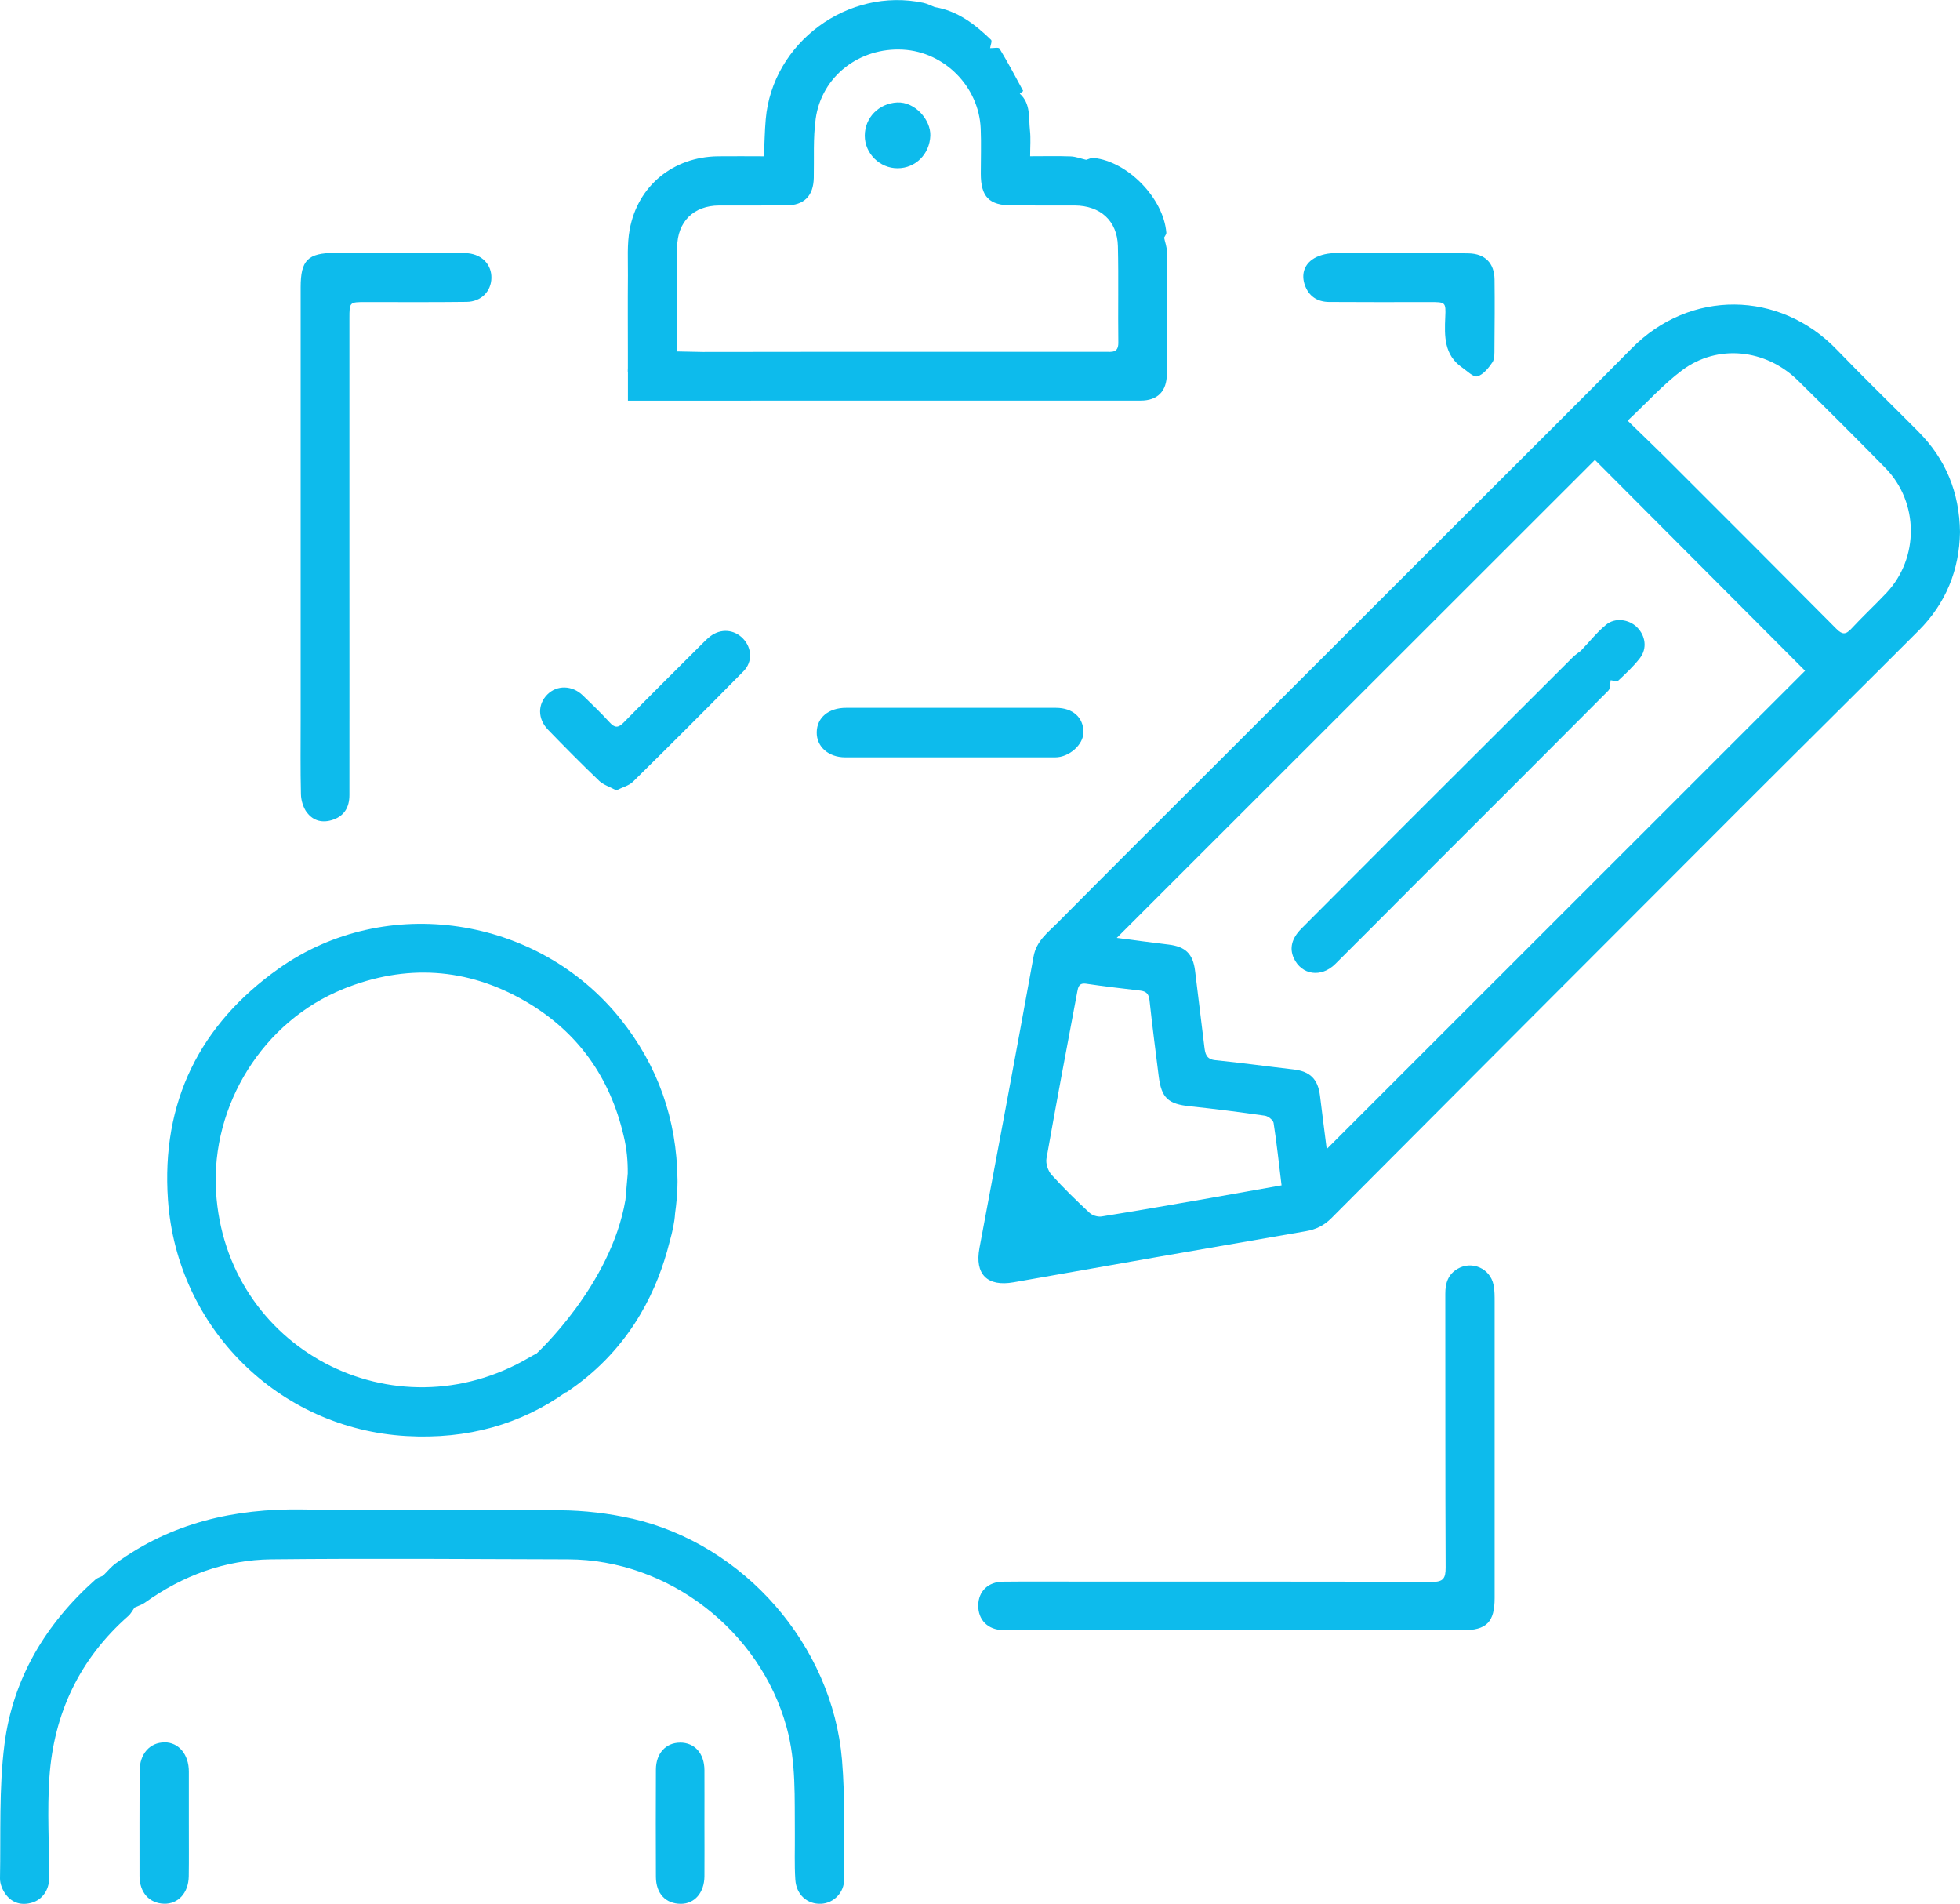 <svg xmlns="http://www.w3.org/2000/svg" id="Layer_1" viewBox="0 0 413.18 401.25"><path d="M404.45,91.01c-5.74-5.78-11.6-11.45-17.25-17.32-12.1-12.56-30.98-12.69-43.21-.29-11.29,11.44-22.71,22.76-34.07,34.12-18.11,18.1-36.24,36.2-54.35,54.3-10.87,10.86-21.77,21.7-32.59,32.62-2.06,2.08-4.5,3.83-5.1,7.16-3.71,20.49-7.56,40.95-11.4,61.42-1.04,5.53,1.64,8.22,7.21,7.23,20.51-3.63,41.03-7.23,61.55-10.76,2.16-.37,3.85-1.18,5.4-2.73,28.72-28.82,57.46-57.62,86.23-86.4,12.51-12.51,25.09-24.94,37.59-37.46,5.76-5.76,8.59-12.81,8.72-20.77-.12-8.33-2.99-15.32-8.73-21.11ZM254.95,252.52c-7.57,1.32-15.14,2.64-22.73,3.86-.81.13-1.96-.23-2.56-.79-2.75-2.56-5.46-5.2-7.98-7.99-.74-.82-1.26-2.35-1.08-3.41,2.07-11.73,4.29-23.44,6.49-35.14.18-.98.35-1.95,1.85-1.73,3.8.56,7.61,1.01,11.42,1.45,1.27.15,1.82.7,1.96,2.02.58,5.35,1.27,10.68,1.94,16.02.58,4.63,2,5.87,6.61,6.35,5.27.55,10.53,1.23,15.78,1.98.69.1,1.73.92,1.83,1.52.66,4.24,1.11,8.52,1.68,13.16-5.24.93-10.22,1.83-15.21,2.7ZM279.68,242.17c-.47-3.72-.96-7.45-1.41-11.19-.43-3.56-2.09-5.18-5.59-5.59-5.5-.63-10.98-1.4-16.49-1.95-1.91-.19-2.13-1.38-2.3-2.79-.66-5.34-1.31-10.69-1.96-16.03-.44-3.6-2.02-5.12-5.61-5.55-3.71-.44-7.41-.95-10.9-1.4,33.67-33.65,67.29-67.25,100.8-100.74,14.52,14.56,29.48,29.57,44.3,44.44-33.38,33.37-67.05,67.02-100.84,100.8ZM397.68,124.95c-2.42,2.57-5.03,4.98-7.43,7.58-1.18,1.27-1.91,1.23-3.13,0-11.59-11.69-23.23-23.32-34.88-34.96-2.88-2.88-5.82-5.69-9.12-8.91,4.02-3.77,7.43-7.58,11.45-10.6,7.46-5.6,17.66-4.54,24.45,2.14,6.19,6.09,12.34,12.22,18.42,18.42,7.09,7.23,7.17,18.97.24,26.33Z" style="fill:#0dbbec; stroke-width:0px;"></path><path d="M85.68,302.66c12.95.74,24.13-2.52,33.63-9.25l.04.05c12.74-8.44,18.55-20.19,21.22-29.57,0,0,.01,0,.01-.01.15-.6.32-1.2.48-1.8.05-.18.11-.38.15-.56.53-1.91.98-3.83,1.1-5.78.61-4.36.51-7.18.51-7.18-.16-12.65-4.11-23.95-12.07-33.87-17.37-21.65-49.4-26.56-71.99-10.56-16.7,11.82-24.8,28.2-23.35,48.78,1.89,26.88,23.29,48.22,50.26,49.75ZM72.37,208.42c13.15-5.29,26.08-4.53,38.38,2.6,11.01,6.39,17.86,16,20.73,28.41.65,2.66.88,5.29.85,7.89-.16,1.85-.32,3.69-.48,5.54-3.05,18-18.74,32.4-18.74,32.4h0c-.47.25-.93.48-1.45.79-28.66,16.91-64.17-1.86-66.12-34.96-1.07-18.2,9.93-35.86,26.84-42.66Z" style="fill:#0dbbec; stroke-width:0px;"></path><path d="M133.22,320.06c-4.9-1.12-10.03-1.71-15.06-1.76-18.14-.21-36.29.12-54.43-.17-14.36-.23-27.61,2.82-39.34,11.37-1,.73-1.8,1.73-2.69,2.6-.53.26-1.16.42-1.58.8-10.48,9.32-17.41,20.84-19.18,34.74C-.24,376.94.18,386.46,0,395.89c-.02,1.13.53,2.45,1.22,3.37,1.36,1.83,3.36,2.38,5.56,1.72,2.14-.64,3.57-2.66,3.58-5.11.02-7.07-.43-14.18.05-21.22.92-13.52,6.37-25.03,16.65-34.08.54-.47.88-1.17,1.31-1.77.73-.34,1.54-.57,2.18-1.03,7.97-5.71,16.88-9.02,26.64-9.13,20.85-.22,41.7-.06,62.55,0,21.15.05,40.47,15.02,46.08,35.38,2.05,7.42,1.66,14.93,1.74,22.45.03,3.23-.11,6.47.1,9.68.21,3.2,2.55,5.22,5.45,5.08,2.64-.13,4.87-2.36,4.85-5.21-.06-8.38.24-16.79-.46-25.12-2.04-24.16-20.65-45.44-44.28-50.85Z" style="fill:#0dbbec; stroke-width:0px;"></path><path d="M314.84,270.79c-.68-3.44-4.53-5.15-7.55-3.39-2.02,1.17-2.62,3.03-2.61,5.27.03,19.23-.02,38.47.07,57.7,0,2.25-.45,3.04-2.89,3.03-24.77-.1-49.55-.06-74.32-.07-5.37,0-10.74-.04-16.11.02-3.14.03-5.17,2.05-5.21,4.97-.04,3.07,1.98,5.15,5.19,5.24,1.69.05,3.37.03,5.06.03,14.69,0,29.39,0,44.08,0,15.93,0,31.85,0,47.78,0,5.06,0,6.75-1.73,6.75-6.82,0-20.77,0-41.54,0-62.32,0-1.23.01-2.48-.22-3.67Z" style="fill:#0dbbec; stroke-width:0px;"></path><path d="M64.69,171.21c1.35,1.84,3.36,2.31,5.57,1.53,2.22-.78,3.4-2.5,3.4-5.18.02-16.85,0-33.7,0-50.55h0c0-16.62,0-33.24,0-49.87,0-3.5,0-3.48,3.49-3.48,7.08,0,14.16.05,21.24-.04,3.05-.04,5.17-2.23,5.2-5.07.03-2.76-1.91-4.83-4.86-5.16-.61-.07-1.23-.09-1.84-.09-8.76,0-17.52-.02-26.28,0-5.73.02-7.23,1.54-7.23,7.26,0,30.4,0,60.79,0,91.19,0,5.22-.07,10.44.06,15.65.03,1.29.48,2.78,1.23,3.81Z" style="fill:#0dbbec; stroke-width:0px;"></path><path d="M126.26,164.53c.93.89,2.32,1.31,3.66,2.04,1.31-.66,2.67-.98,3.52-1.82,7.83-7.71,15.6-15.46,23.3-23.29,1.96-1.99,1.76-4.92-.1-6.87-1.87-1.95-4.68-2.18-6.89-.5-.73.56-1.37,1.23-2.02,1.88-5.43,5.42-10.88,10.82-16.25,16.3-1.14,1.16-1.87,1.18-2.96-.02-1.81-1.98-3.75-3.85-5.68-5.71-2.23-2.14-5.42-2.19-7.44-.19-2.07,2.06-2.09,5.14.11,7.42,3.52,3.64,7.09,7.25,10.75,10.75Z" style="fill:#0dbbec; stroke-width:0px;"></path><path d="M228.4,154.34c.01-3.11-2.23-5.15-5.77-5.16-7.39-.02-14.77,0-22.16,0-7.38,0-14.77.01-22.15,0-3.62,0-6.1,2.03-6.15,5.13-.05,3.05,2.46,5.29,6,5.3,14.76.01,29.52,0,44.28,0,2.93,0,5.94-2.68,5.94-5.25Z" style="fill:#0dbbec; stroke-width:0px;"></path><path d="M280.19,63.64c7.07.05,14.14.03,21.21.02,3.3,0,3.42-.02,3.27,3.16-.18,4.05-.26,7.99,3.57,10.65,1.05.73,2.39,2.09,3.2,1.85,1.26-.38,2.36-1.76,3.17-2.96.5-.74.42-1.93.43-2.92.04-4.84.08-9.68.02-14.52-.04-3.44-1.98-5.44-5.45-5.52-4.84-.11-9.68-.03-14.52-.03v-.07c-4.69,0-9.38-.11-14.06.06-1.52.06-3.26.5-4.46,1.38-1.7,1.24-2.26,3.22-1.49,5.37.79,2.22,2.51,3.51,5.11,3.53Z" style="fill:#0dbbec; stroke-width:0px;"></path><path d="M34.68,367.22c-3.09,0-5.24,2.43-5.25,6.02-.03,7.37-.03,14.75-.02,22.12,0,3.47,2.04,5.76,5.15,5.86,2.98.09,5.17-2.26,5.23-5.75.06-3.76.01-7.53.02-11.29,0-3.61.01-7.22,0-10.83-.01-3.6-2.14-6.14-5.12-6.14Z" style="fill:#0dbbec; stroke-width:0px;"></path><path d="M143.34,367.27c-2.98.02-5.05,2.26-5.07,5.66-.04,7.54-.03,15.09,0,22.63.02,3.53,2.06,5.68,5.27,5.68,2.89,0,4.93-2.36,4.96-5.79.03-3.69,0-7.39,0-11.08,0-3.77.02-7.54,0-11.32-.03-3.54-2.07-5.8-5.16-5.79Z" style="fill:#0dbbec; stroke-width:0px;"></path><path d="M333.31,137.1c-.59.47-1.22.89-1.75,1.41-11.7,11.66-23.4,23.33-35.08,35-7.39,7.39-14.77,14.79-22.14,22.2-2.05,2.06-2.55,4.15-1.6,6.22,1.65,3.58,5.77,4.19,8.76,1.22,5.46-5.41,10.86-10.88,16.3-16.32,13.76-13.75,27.53-27.49,41.25-41.28.44-.45.34-1.44.49-2.19.53.06,1.3.36,1.55.13,1.62-1.52,3.27-3.05,4.62-4.8,1.57-2.03,1.18-4.72-.62-6.5-1.71-1.69-4.63-2.1-6.54-.51-1.92,1.59-3.5,3.59-5.23,5.4Z" style="fill:#0dbbec; stroke-width:0px;"></path><path d="M189.2,35.46c3.84,0,6.77-3.01,6.92-6.86.12-3.3-3.21-7.2-7.02-7-3.79.2-6.79,3.15-6.8,7,0,3.74,3.15,6.87,6.91,6.86Z" style="fill:#0dbbec; stroke-width:0px;"></path><path d="M132.37,78.47v5.97s77.63,0,108.07-.01c3.6,0,5.52-1.97,5.54-5.6.03-8.62.04-17.24,0-25.86,0-.96-.38-1.92-.58-2.89.17-.35.5-.71.47-1.04-.58-7.25-8.15-15.03-15.35-15.76-.5-.05-1.03.26-1.55.4-1.1-.25-2.18-.68-3.29-.72-2.8-.1-5.61-.03-8.52-.03,0-2.08.15-3.79-.04-5.45-.3-2.68.21-5.62-2.15-7.75-2.57-2.73-5.14-5.46-7.72-8.19,2.57,2.73,5.14,5.46,7.72,8.2.25-.2.74-.53.71-.59-1.61-3-3.22-6.01-4.98-8.92-.19-.31-1.3-.07-1.98-.09.08-.59.46-1.49.21-1.74-3.38-3.28-7.06-6.11-11.89-6.91-.79-.3-1.55-.71-2.36-.89-15.92-3.39-31.87,8.38-33.26,24.55-.22,2.5-.25,5.02-.38,7.79-3.28,0-6.5-.04-9.71,0-9.4.13-16.88,6.18-18.59,15.43-.58,3.14-.34,6.43-.37,9.66-.05,5.68-.01,11.35-.01,15.98v3.6s-.05.63,0,.88ZM142.75,52.1c.05-5.39,3.48-8.77,8.85-8.79,4.69-.02,9.39.02,14.08-.01,3.85-.02,5.79-2,5.87-5.82.09-4.15-.16-8.35.4-12.43,1.23-8.95,9.22-15.1,18.4-14.59,8.76.48,16.03,7.82,16.39,16.66.13,3.15.02,6.31.02,9.46,0,4.92,1.76,6.71,6.62,6.72,4.39.02,8.77,0,13.16.01,5.42.02,8.99,3.23,9.12,8.57.16,6.77,0,13.55.09,20.32.03,2.24-1.39,1.95-2.77,1.95-19.16,0-38.33,0-57.49,0-9.11,0-18.22.01-27.33.03h0s-5.41-.11-5.41-.11v-3c.02-.7.01-1.41,0-2.13v-10.39l-.04.08c0-2.18,0-4.35.02-6.53Z" style="fill:#0dbbec; stroke-width:0px;"></path></svg>